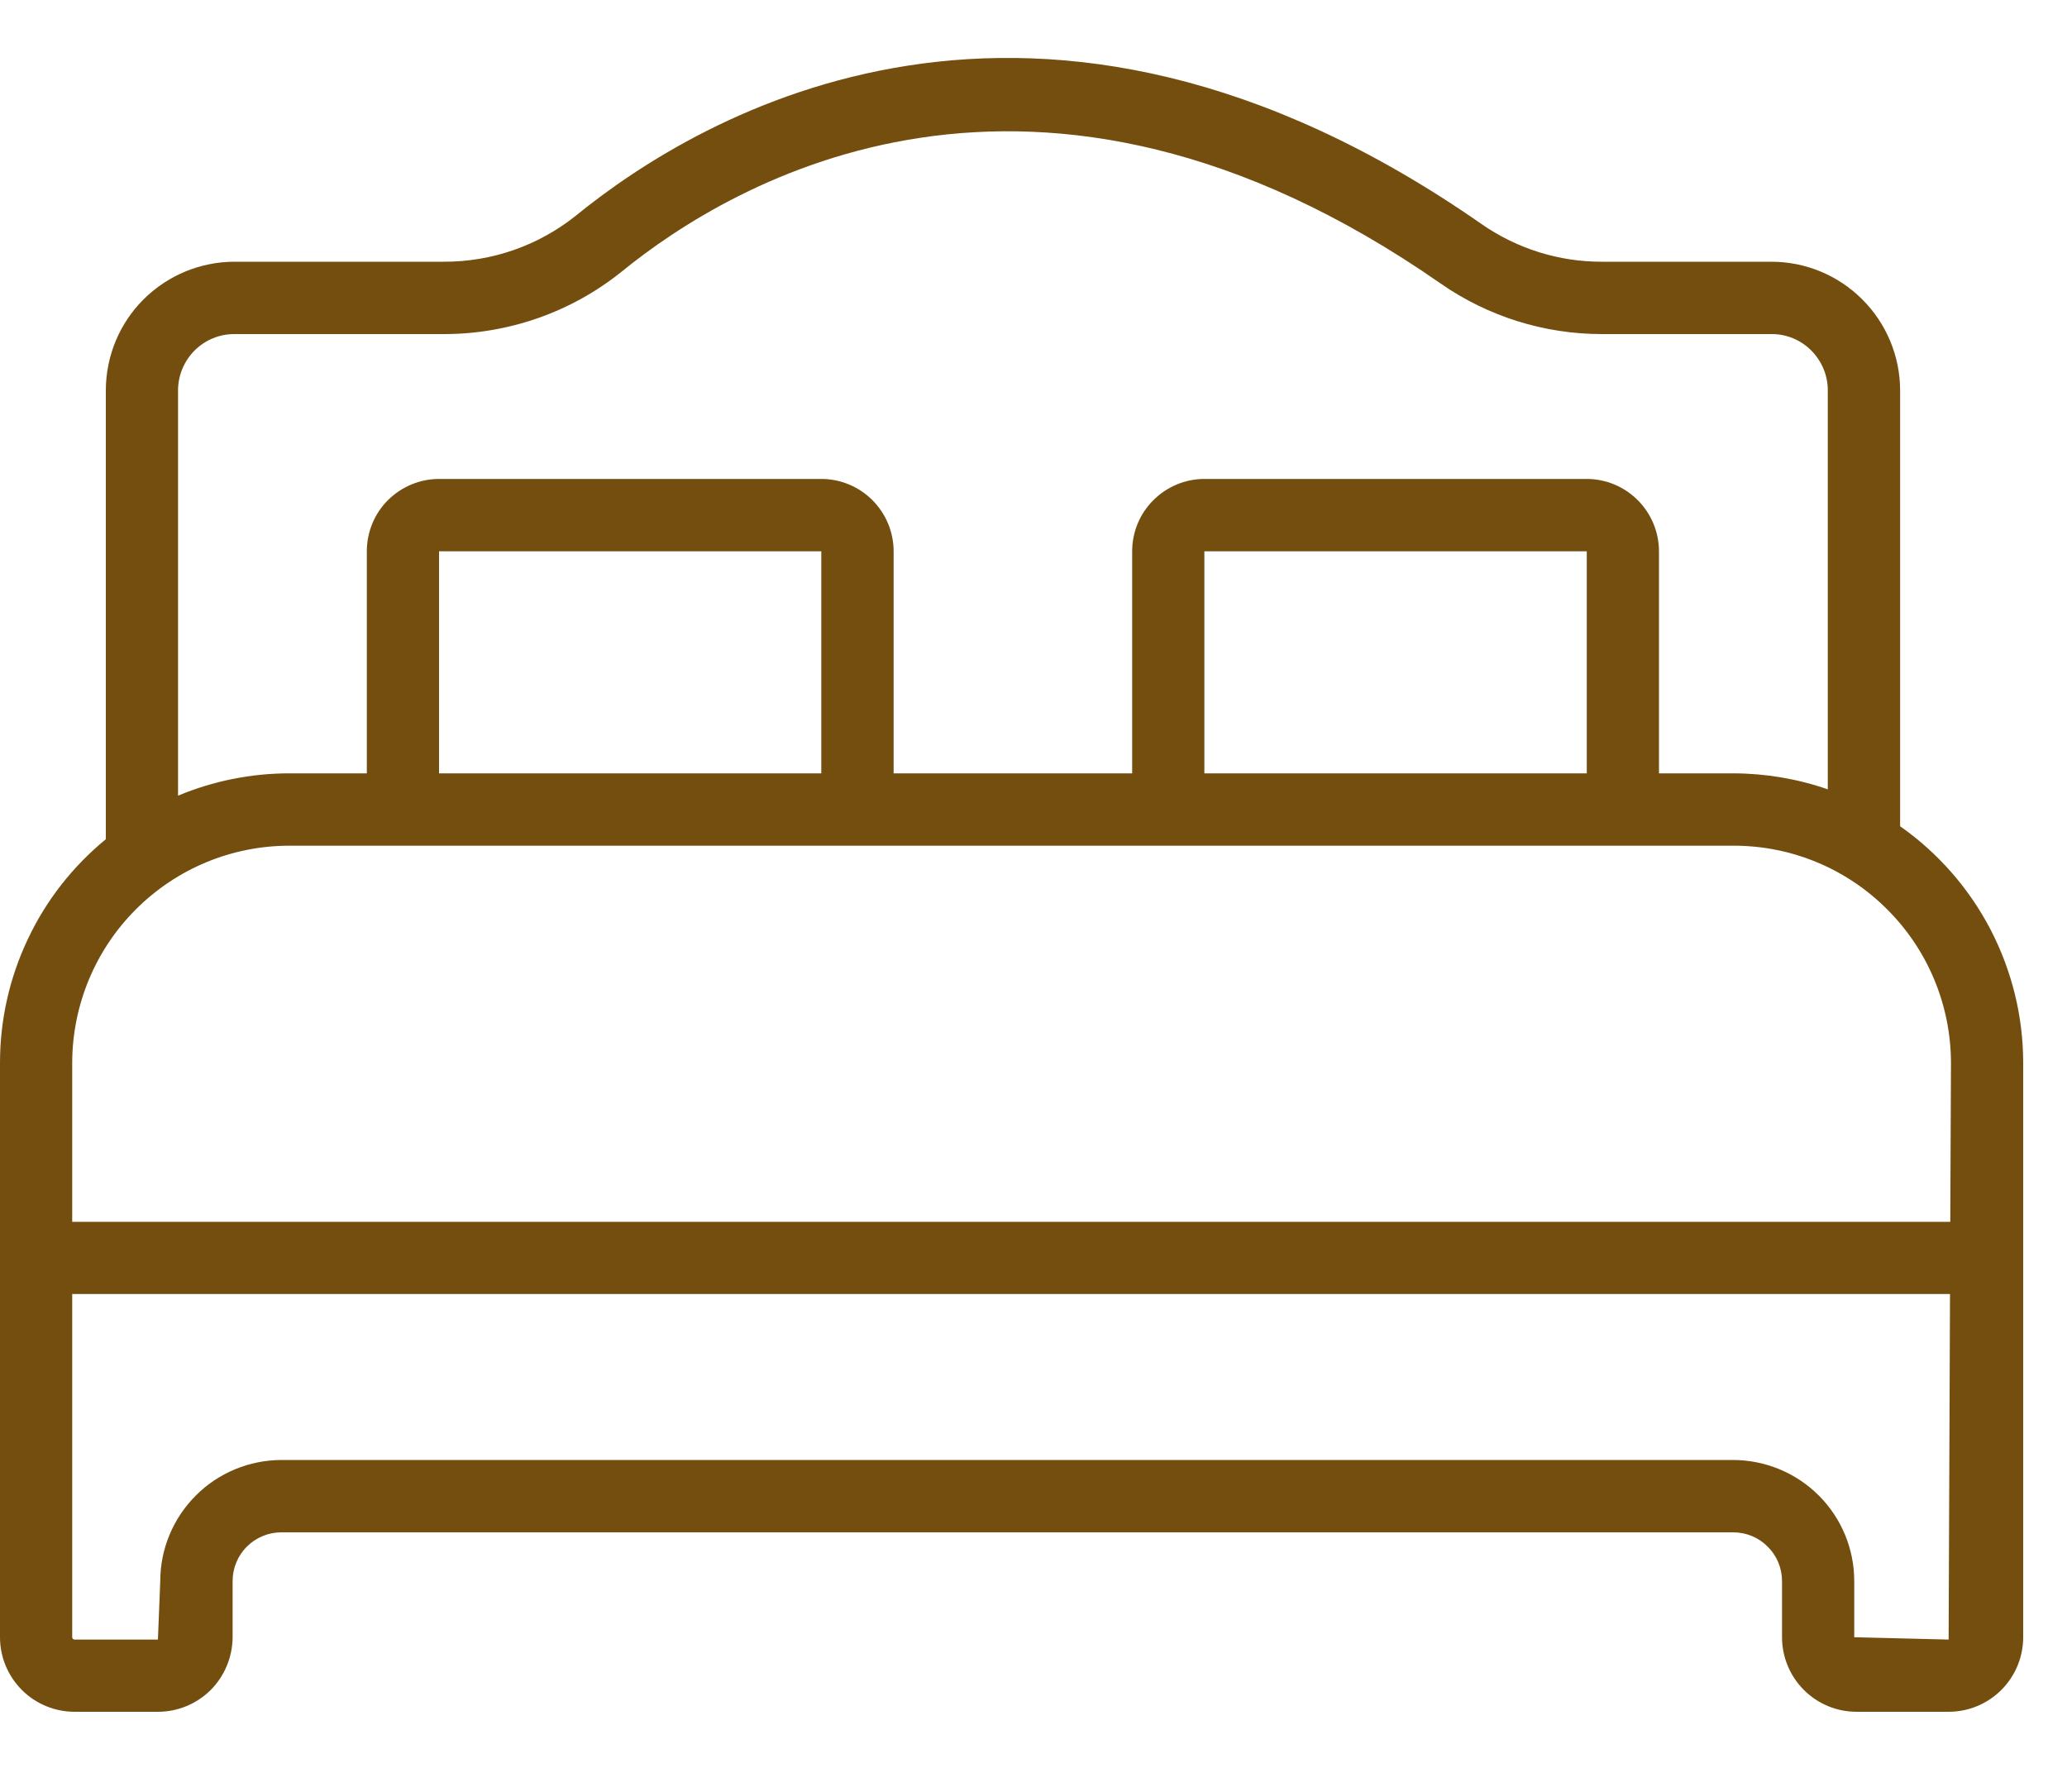 <svg width="15" height="13" viewBox="0 0 15 13" fill="none" xmlns="http://www.w3.org/2000/svg">
<path d="M14.682 7.711C14.682 7.374 14.6 7.043 14.445 6.744C14.289 6.445 14.064 6.188 13.789 5.995V2.83C13.788 2.583 13.689 2.346 13.514 2.172C13.339 1.997 13.102 1.899 12.855 1.899H11.625C11.313 1.9 11.008 1.804 10.752 1.626C7.517 -0.627 5.078 0.833 4.18 1.564C3.908 1.782 3.57 1.9 3.221 1.899H1.702C1.455 1.899 1.218 1.997 1.042 2.172C0.867 2.346 0.769 2.583 0.768 2.83V6.089C0.528 6.286 0.334 6.533 0.202 6.814C0.069 7.094 -3.73828e-05 7.401 1.52225e-08 7.711V11.879C0 12.023 0.057 12.16 0.159 12.262C0.26 12.363 0.398 12.42 0.541 12.42H1.146C1.29 12.42 1.427 12.363 1.529 12.262C1.63 12.16 1.687 12.023 1.688 11.879V11.472C1.688 11.378 1.725 11.288 1.791 11.222C1.858 11.155 1.948 11.118 2.042 11.118H12.578C12.672 11.118 12.762 11.155 12.828 11.222C12.895 11.288 12.932 11.378 12.932 11.472V11.879C12.932 12.023 12.989 12.16 13.091 12.262C13.192 12.363 13.329 12.42 13.473 12.42H14.141C14.284 12.42 14.422 12.363 14.523 12.262C14.625 12.16 14.682 12.023 14.682 11.879V7.711ZM1.292 2.83C1.293 2.722 1.336 2.619 1.413 2.542C1.49 2.466 1.594 2.423 1.702 2.424H3.221C3.69 2.424 4.145 2.265 4.51 1.972C5.316 1.315 7.51 0.008 10.453 2.056C10.797 2.296 11.206 2.424 11.625 2.424H12.855C12.963 2.423 13.067 2.466 13.143 2.542C13.22 2.619 13.264 2.722 13.264 2.83V5.727C13.045 5.651 12.814 5.612 12.582 5.611H12.039V4C12.039 3.861 11.983 3.727 11.885 3.629C11.787 3.531 11.654 3.475 11.515 3.475H8.74C8.601 3.475 8.468 3.531 8.37 3.629C8.271 3.727 8.216 3.861 8.216 4V5.611H6.485V4C6.485 3.861 6.429 3.727 6.331 3.629C6.233 3.531 6.1 3.475 5.96 3.475H3.186C3.047 3.475 2.914 3.531 2.815 3.629C2.717 3.727 2.662 3.861 2.662 4V5.611H2.1C1.823 5.611 1.548 5.666 1.292 5.773V2.83ZM11.515 5.611H8.74V4H11.515V5.611ZM5.96 5.611H3.186V4H5.96L5.96 5.611ZM2.1 6.136H12.582C13 6.136 13.4 6.302 13.695 6.598C13.991 6.893 14.157 7.293 14.158 7.711L14.153 8.865H0.524V7.711C0.525 7.293 0.691 6.893 0.986 6.598C1.282 6.302 1.682 6.136 2.1 6.136ZM13.456 11.879V11.472C13.456 11.239 13.364 11.016 13.199 10.851C13.034 10.686 12.811 10.594 12.578 10.593H2.042C1.809 10.594 1.585 10.686 1.421 10.851C1.256 11.016 1.163 11.239 1.163 11.472L1.146 11.896H0.541C0.537 11.896 0.532 11.894 0.529 11.891C0.526 11.888 0.524 11.884 0.524 11.879V9.389H14.151L14.141 11.896L13.456 11.879Z" fill="#744E0F"/>
</svg>
